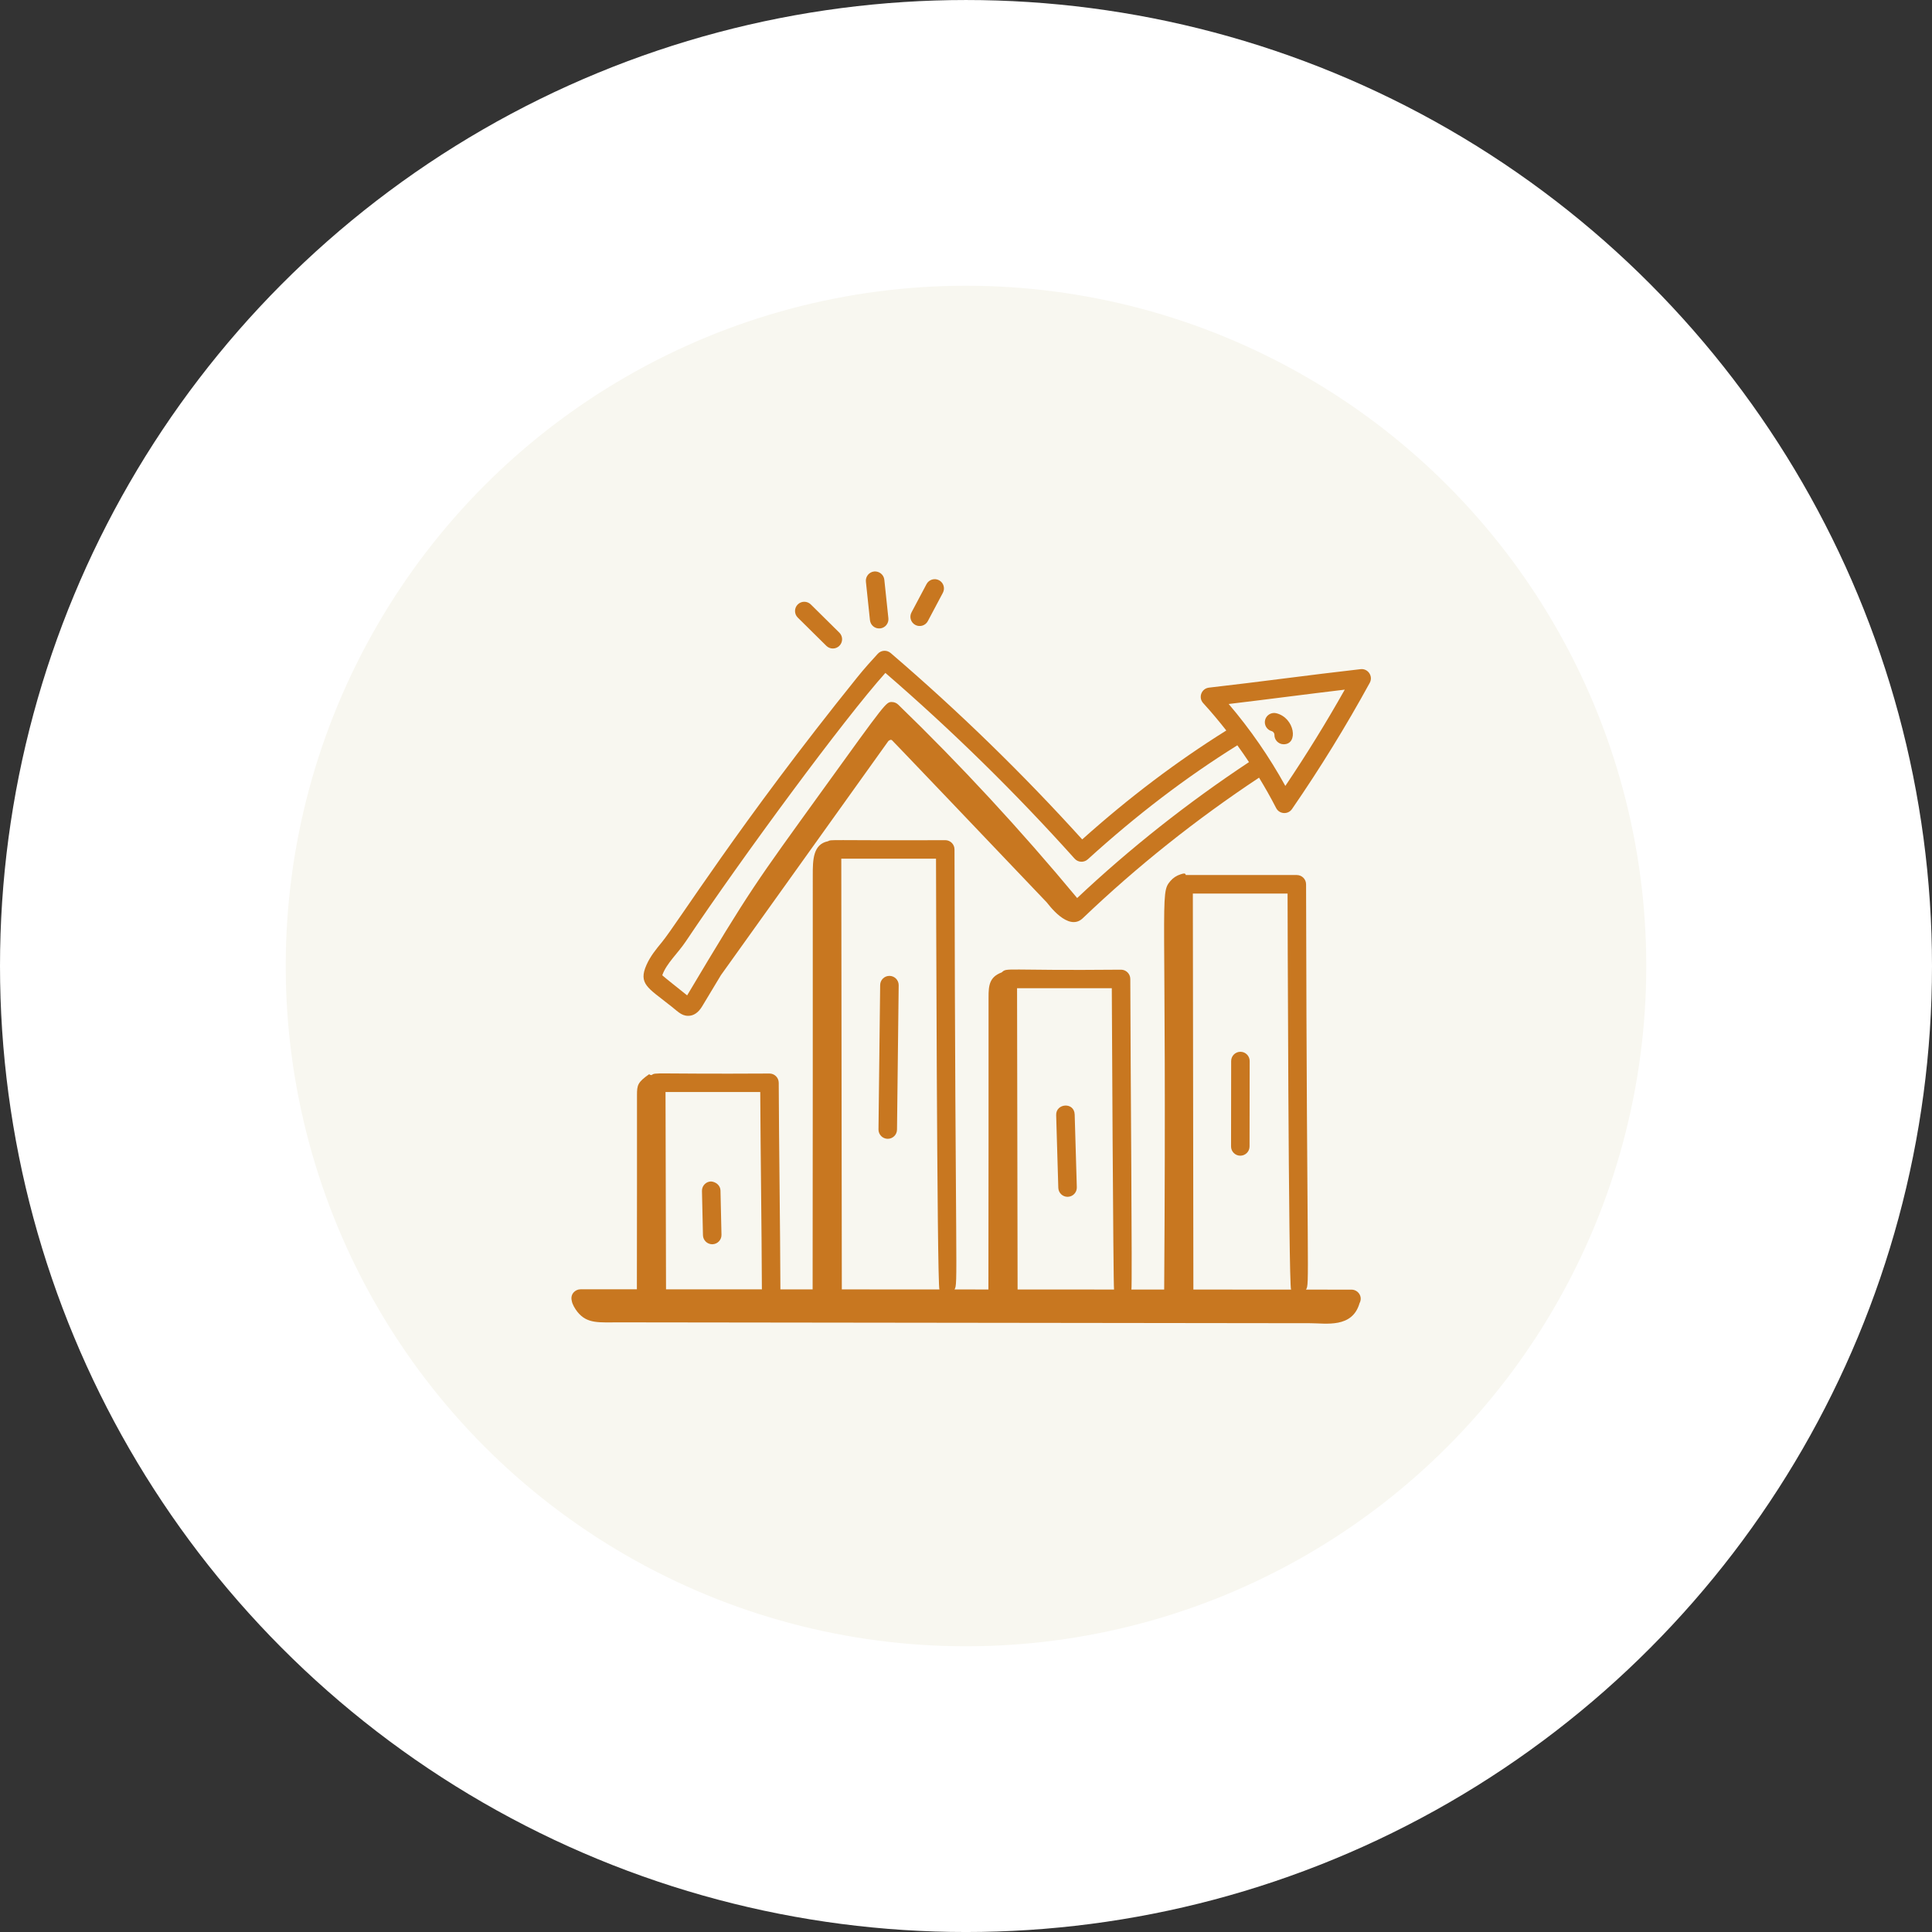 <svg xmlns="http://www.w3.org/2000/svg" width="142" height="142" viewBox="0 0 142 142" fill="none"><rect x="0" y="0" width="142" height="142" fill="#333333" stroke="none"/><circle cx="71" cy="71.001" r="60.5" fill="#F8F7F0" stroke="white" stroke-width="21"></circle><path d="M61.697 47.462C61.961 47.195 61.959 46.764 61.692 46.5L59.593 44.426C59.325 44.162 58.895 44.164 58.63 44.431C58.366 44.698 58.368 45.129 58.636 45.393L60.735 47.468C61.004 47.733 61.434 47.729 61.697 47.462Z" fill="#C87720"></path><path d="M64.689 46.188C65.063 46.149 65.334 45.814 65.295 45.44L64.997 42.609C64.957 42.235 64.617 41.97 64.249 42.003C63.875 42.043 63.604 42.378 63.643 42.752L63.941 45.583C63.98 45.941 64.295 46.225 64.689 46.188Z" fill="#C87720"></path><path d="M68.195 45.651L69.3 43.569C69.477 43.237 69.351 42.825 69.019 42.648C68.685 42.472 68.275 42.599 68.099 42.931L66.994 45.013C66.818 45.345 66.943 45.757 67.276 45.933C67.606 46.109 68.019 45.984 68.195 45.651Z" fill="#C87720"></path><path d="M96.323 97.255C97.462 97.257 99.392 97.633 99.925 95.784C100.186 95.299 99.818 94.787 99.333 94.787L95.986 94.785C96.27 94.382 96.053 94.258 95.995 64.993C95.994 64.618 95.69 64.314 95.314 64.314H87.155C87.118 64.148 86.987 64.195 86.774 64.261C86.485 64.35 86.221 64.52 86.028 64.748C85.198 65.726 85.77 65.527 85.566 94.78L83.157 94.779C83.229 94.563 83.093 78.763 83.075 71.95C83.074 71.575 82.769 71.271 82.394 71.271C73.756 71.353 74.032 71.091 73.627 71.469C72.728 71.806 72.656 72.413 72.658 73.29C72.661 74.787 72.657 93.075 72.647 94.775L70.153 94.774C70.429 94.368 70.214 94.023 70.155 62.431C70.154 62.056 69.851 61.752 69.475 61.752C60.728 61.784 61.151 61.681 60.854 61.831C59.755 62.053 59.736 63.203 59.738 64.324C59.741 66.463 59.737 92.865 59.727 94.769L57.359 94.768C57.339 89.711 57.255 84.46 57.236 79.581C57.234 79.206 56.93 78.903 56.555 78.903C47.764 78.953 48.235 78.795 47.881 79.021C47.843 79.012 47.81 79.01 47.77 78.996C47.746 78.989 47.721 78.954 47.721 78.947C46.877 79.537 46.816 79.743 46.818 80.493C46.821 81.448 46.818 92.481 46.81 94.763L42.672 94.762C42.273 94.762 41.899 95.121 42.025 95.608C42.063 95.869 42.272 96.209 42.435 96.414C43.156 97.318 44.013 97.19 45.585 97.192C46.068 97.193 94.338 97.253 96.323 97.255ZM94.635 65.675C94.635 65.766 94.704 94.518 94.892 94.784L87.712 94.781L87.673 65.675H94.635ZM81.716 72.632C81.716 72.75 81.82 94.592 81.881 94.779L74.792 94.776L74.753 72.632H81.716ZM68.796 63.113C68.796 63.204 68.866 94.507 69.047 94.773L61.873 94.77L61.834 63.113H68.796ZM55.877 80.264C55.904 85.282 55.978 89.897 55.998 94.767L48.952 94.764L48.915 80.264H55.877Z" fill="#C87720"></path><path d="M48.642 69.257C48.228 69.759 47.8 70.28 47.514 70.925C46.9 72.308 47.642 72.618 49.163 73.83C49.782 74.292 50.046 74.663 50.581 74.663C50.986 74.663 51.335 74.424 51.615 73.953C52.072 73.185 52.53 72.431 52.987 71.672C54.224 69.944 48.464 77.996 65.299 54.458C65.369 54.405 65.436 54.372 65.492 54.375C65.51 54.376 65.529 54.388 65.547 54.396C65.676 54.532 64.127 52.875 76.941 66.331C77.028 66.422 78.507 68.513 79.58 67.492C83.562 63.684 87.924 60.215 92.539 57.157C92.982 57.886 93.404 58.628 93.794 59.389C94.029 59.849 94.67 59.887 94.96 59.465C97.04 56.443 98.91 53.408 100.676 50.186C100.942 49.696 100.54 49.118 100.001 49.183C96.26 49.607 92.675 50.107 88.856 50.541C88.306 50.604 88.056 51.267 88.432 51.677C89.026 52.325 89.588 53 90.132 53.69C86.493 55.968 83.015 58.587 79.541 61.696C75.158 56.853 70.423 52.246 65.46 47.995C65.181 47.758 64.766 47.781 64.517 48.051C64.091 48.512 63.536 49.125 63.008 49.781C54.329 60.556 49.827 67.813 48.642 69.257ZM98.839 50.688C97.468 53.119 96.029 55.451 94.471 57.765C93.286 55.618 91.89 53.6 90.307 51.743C93.211 51.398 95.974 51.028 98.839 50.688ZM65.075 49.459C69.983 53.7 74.66 58.29 78.985 63.112C79.244 63.4 79.678 63.407 79.949 63.161C83.561 59.88 87.164 57.137 90.944 54.779C91.239 55.184 91.523 55.596 91.8 56.014C87.317 58.983 83.069 62.334 79.17 66.005C75.001 60.984 70.579 56.204 66.017 51.789C65.891 51.667 65.721 51.598 65.544 51.598C65.128 51.598 65.128 51.598 60.491 58.028C55.538 64.896 55.2 65.275 50.504 73.159C49.983 72.741 48.823 71.824 48.675 71.683C48.985 70.798 49.81 70.086 50.413 69.182C54.602 62.926 62.086 52.784 65.075 49.459Z" fill="#C87720"></path><path d="M93.81 52.422C93.447 52.333 93.077 52.552 92.984 52.916C92.893 53.281 93.115 53.651 93.479 53.742C93.577 53.767 93.673 53.895 93.669 53.995C93.654 54.377 93.959 54.703 94.35 54.703C95.447 54.703 95.17 52.764 93.81 52.422Z" fill="#C87720"></path><path d="M51.667 90.786C51.675 91.156 51.978 91.451 52.347 91.451H52.362C52.738 91.443 53.036 91.132 53.028 90.756L52.955 87.501C52.947 87.126 52.615 86.862 52.259 86.836C51.883 86.845 51.586 87.156 51.594 87.532L51.667 90.786Z" fill="#C87720"></path><path d="M77.784 87.305C77.796 87.673 78.098 87.965 78.465 87.965C78.471 87.965 78.478 87.965 78.485 87.964C78.861 87.953 79.156 87.639 79.145 87.264L78.988 81.918C78.959 80.978 77.602 81.084 77.627 81.958L77.784 87.305Z" fill="#C87720"></path><path d="M91.16 84.942C91.536 84.942 91.841 84.638 91.841 84.263L91.85 77.986C91.85 77.611 91.546 77.305 91.17 77.305C90.794 77.305 90.489 77.609 90.489 77.985L90.481 84.261C90.48 84.637 90.784 84.942 91.16 84.942Z" fill="#C87720"></path><path d="M65.24 83.701H65.248C65.621 83.701 65.924 83.402 65.929 83.029L66.052 72.415C66.056 72.038 65.755 71.73 65.379 71.726C65.377 71.726 65.374 71.726 65.372 71.726C64.999 71.726 64.695 72.025 64.691 72.398L64.568 83.013C64.564 83.389 64.865 83.697 65.24 83.701Z" fill="#C87720"></path></svg>